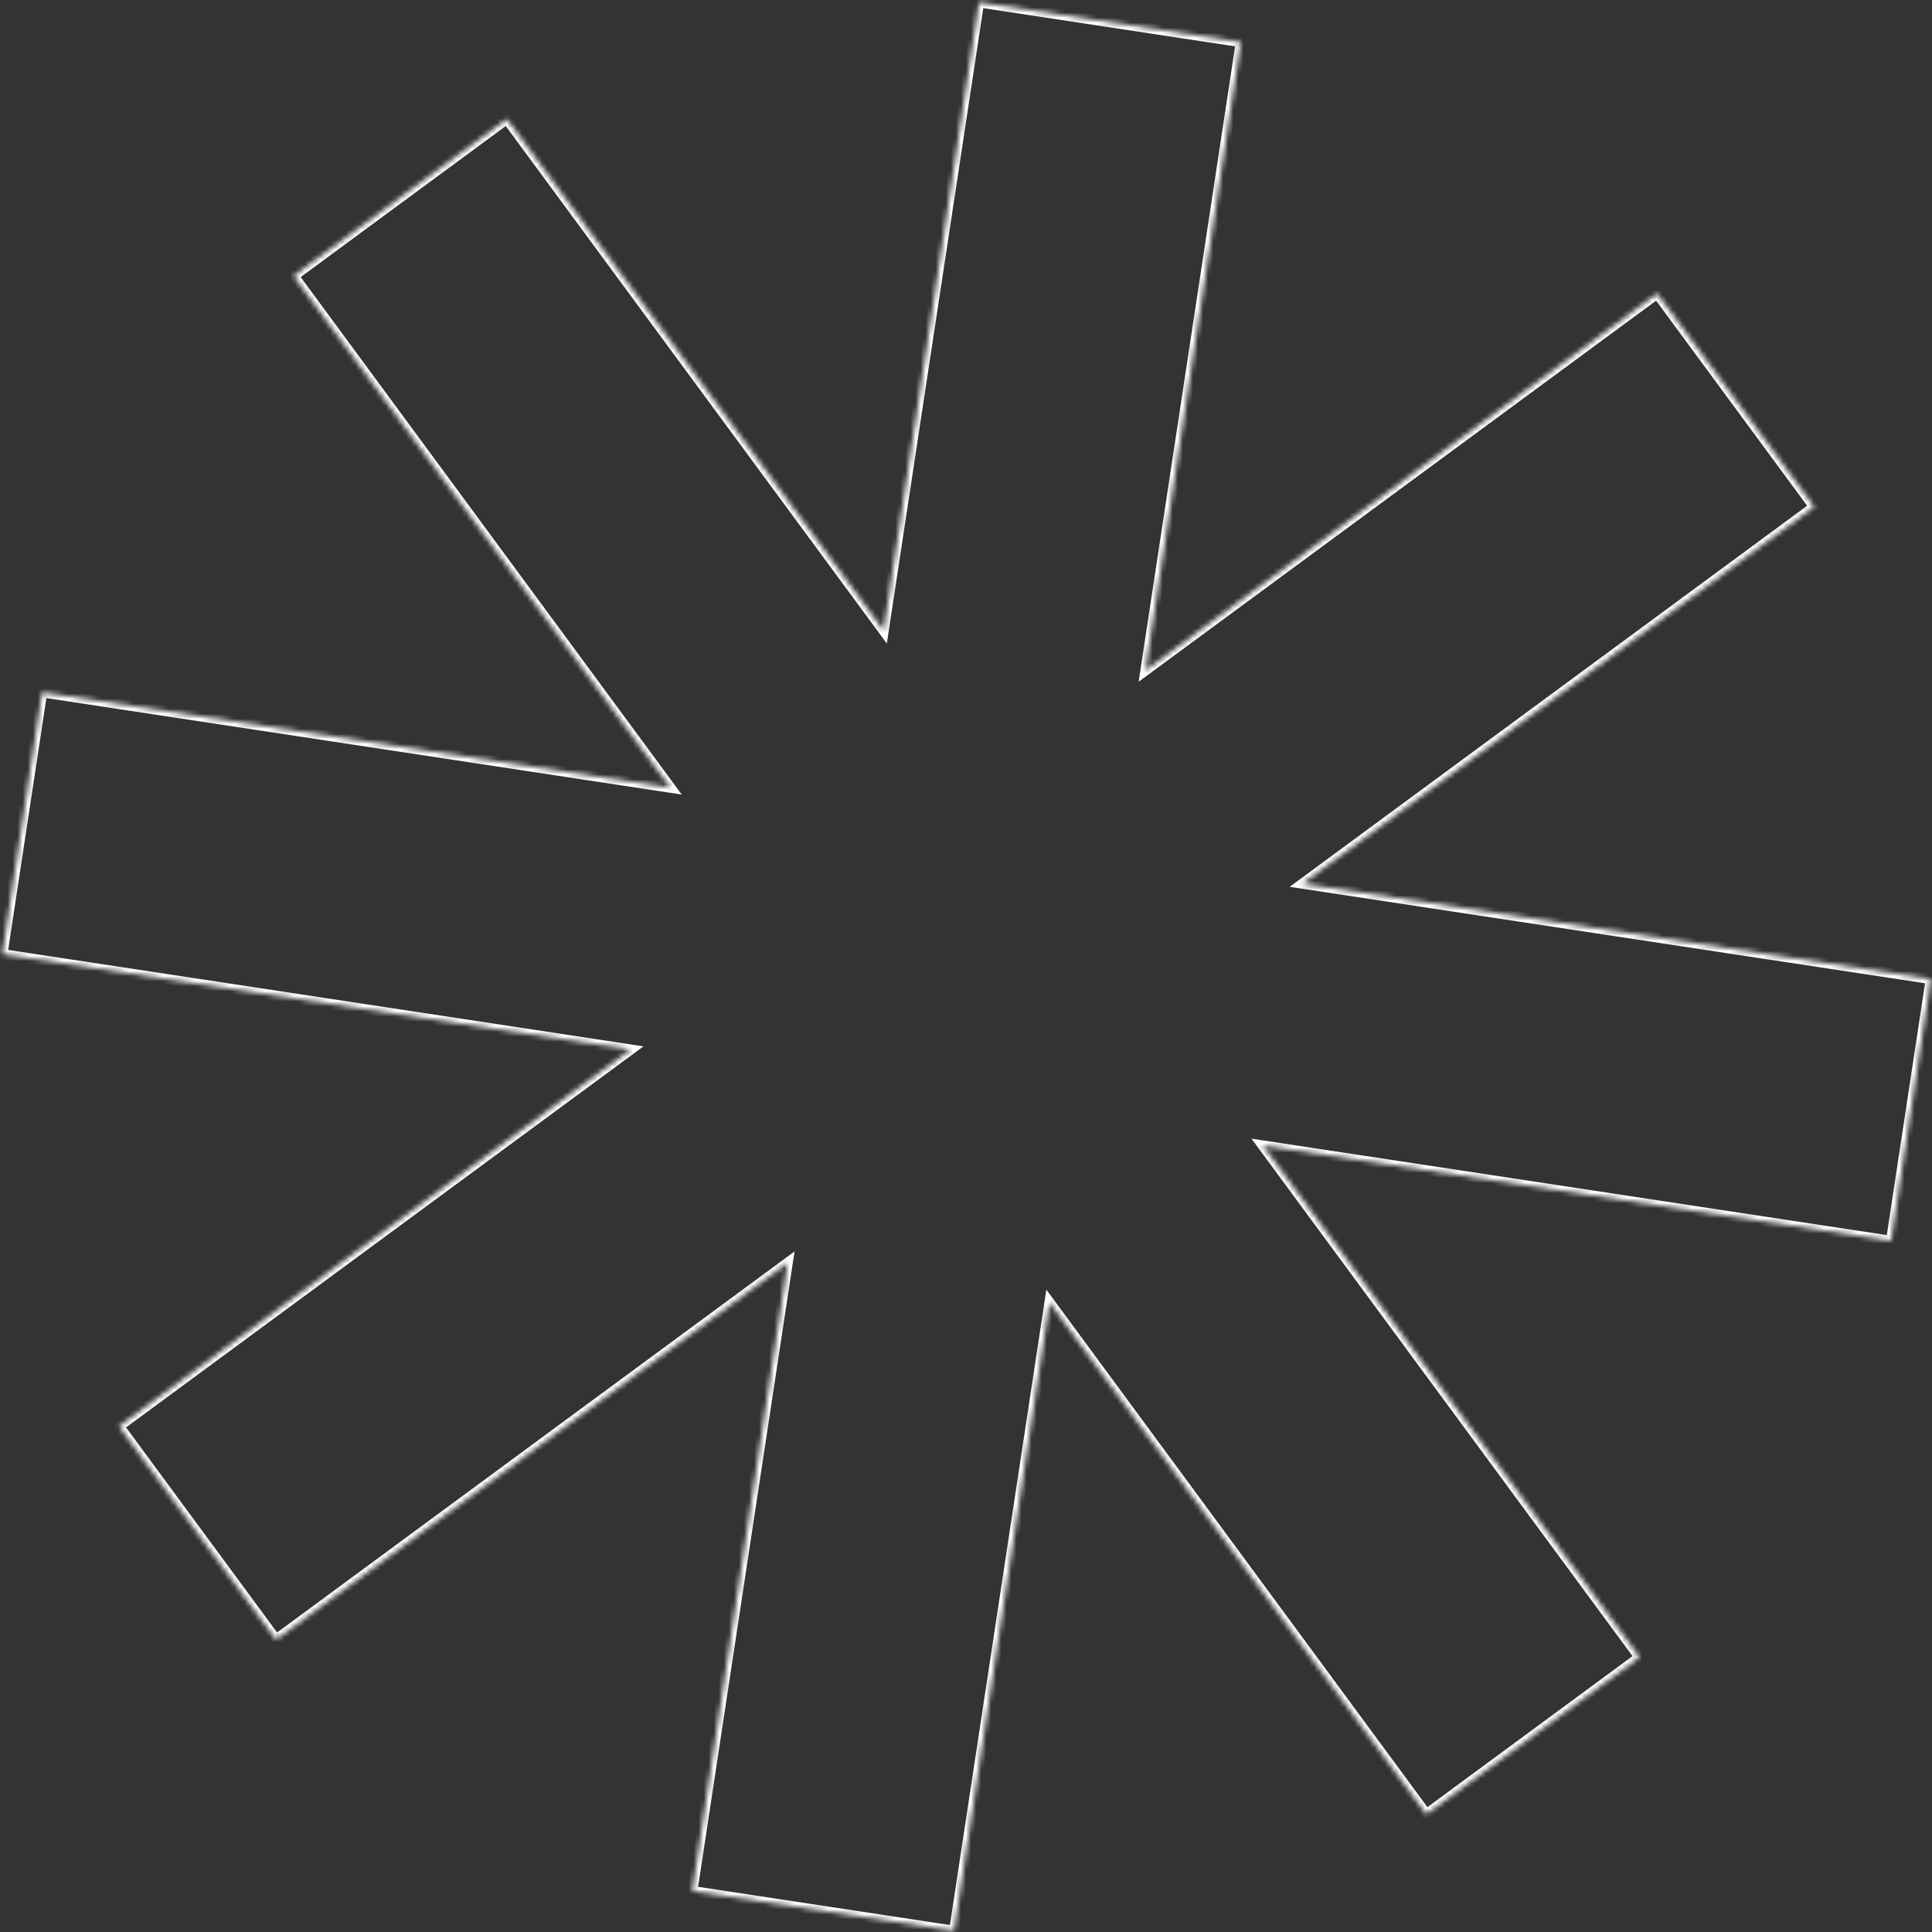 <?xml version="1.0" encoding="UTF-8"?> <svg xmlns="http://www.w3.org/2000/svg" width="383" height="383" viewBox="0 0 383 383" fill="none"><rect x="0" y="0" width="383" height="383" fill="#333333" stroke="none"/><mask id="path-1-inside-1_98_1143" fill="white"><path d="M250.324 227.076L325.029 328.519L282.762 359.646L208.057 258.203L189.15 382.759L137.252 374.881L156.16 250.323L54.716 325.028L23.59 282.761L125.032 208.057L0.477 189.15L8.355 137.253L132.911 156.16L58.206 54.717L100.473 23.59L175.178 125.033L194.085 0.477L245.983 8.355L227.076 132.91L328.519 58.205L359.646 100.472L258.2 175.179L382.758 194.086L374.88 245.982L250.324 227.076Z"></path></mask><path d="M250.324 227.076L250.474 226.087L248.088 225.725L249.519 227.669L250.324 227.076ZM325.029 328.519L325.622 329.324L326.427 328.731L325.835 327.926L325.029 328.519ZM282.762 359.646L281.957 360.239L282.55 361.044L283.355 360.451L282.762 359.646ZM208.057 258.203L208.862 257.61L207.431 255.666L207.068 258.053L208.057 258.203ZM189.15 382.759L189 383.747L189.989 383.897L190.139 382.909L189.15 382.759ZM137.252 374.881L136.264 374.731L136.114 375.719L137.102 375.869L137.252 374.881ZM156.16 250.323L157.148 250.473L157.511 248.086L155.567 249.518L156.16 250.323ZM54.716 325.028L53.911 325.621L54.504 326.426L55.309 325.833L54.716 325.028ZM23.59 282.761L22.997 281.956L22.192 282.549L22.785 283.354L23.59 282.761ZM125.032 208.057L125.625 208.862L127.569 207.43L125.182 207.068L125.032 208.057ZM0.477 189.15L-0.511 189L-0.661 189.989L0.327 190.139L0.477 189.15ZM8.355 137.253L8.505 136.265L7.516 136.115L7.366 137.103L8.355 137.253ZM132.911 156.16L132.761 157.149L135.147 157.511L133.716 155.567L132.911 156.16ZM58.206 54.717L57.613 53.912L56.807 54.505L57.401 55.31L58.206 54.717ZM100.473 23.59L101.278 22.997L100.685 22.191L99.88 22.784L100.473 23.59ZM175.178 125.033L174.373 125.626L175.804 127.57L176.167 125.183L175.178 125.033ZM194.085 0.477L194.235 -0.511L193.246 -0.661L193.096 0.327L194.085 0.477ZM245.983 8.355L246.971 8.505L247.121 7.516L246.133 7.366L245.983 8.355ZM227.076 132.91L226.087 132.76L225.725 135.146L227.669 133.715L227.076 132.91ZM328.519 58.205L329.324 57.612L328.731 56.807L327.926 57.4L328.519 58.205ZM359.646 100.472L360.239 101.277L361.044 100.684L360.451 99.879L359.646 100.472ZM258.2 175.179L257.607 174.373L255.663 175.805L258.05 176.167L258.2 175.179ZM382.758 194.086L383.746 194.236L383.896 193.247L382.908 193.097L382.758 194.086ZM374.88 245.982L374.73 246.971L375.719 247.121L375.869 246.132L374.88 245.982ZM250.324 227.076L249.519 227.669L324.224 329.112L325.029 328.519L325.835 327.926L251.13 226.483L250.324 227.076ZM325.029 328.519L324.436 327.714L282.169 358.841L282.762 359.646L283.355 360.451L325.622 329.324L325.029 328.519ZM282.762 359.646L283.567 359.053L208.862 257.61L208.057 258.203L207.252 258.796L281.957 360.239L282.762 359.646ZM208.057 258.203L207.068 258.053L188.161 382.608L189.15 382.759L190.139 382.909L209.046 258.353L208.057 258.203ZM189.15 382.759L189.3 381.77L137.403 373.892L137.252 374.881L137.102 375.869L189 383.747L189.15 382.759ZM137.252 374.881L138.241 375.031L157.148 250.473L156.16 250.323L155.171 250.173L136.264 374.731L137.252 374.881ZM156.16 250.323L155.567 249.518L54.123 324.223L54.716 325.028L55.309 325.833L156.753 251.128L156.16 250.323ZM54.716 325.028L55.522 324.435L24.395 282.168L23.59 282.761L22.785 283.354L53.911 325.621L54.716 325.028ZM23.59 282.761L24.183 283.566L125.625 208.862L125.032 208.057L124.439 207.252L22.997 281.956L23.59 282.761ZM125.032 208.057L125.182 207.068L0.627 188.161L0.477 189.15L0.327 190.139L124.882 209.046L125.032 208.057ZM0.477 189.15L1.466 189.3L9.344 137.403L8.355 137.253L7.366 137.103L-0.511 189L0.477 189.15ZM8.355 137.253L8.205 138.242L132.761 157.149L132.911 156.16L133.061 155.172L8.505 136.265L8.355 137.253ZM132.911 156.16L133.716 155.567L59.011 54.124L58.206 54.717L57.401 55.31L132.105 156.753L132.911 156.16ZM58.206 54.717L58.799 55.522L101.066 24.395L100.473 23.59L99.88 22.784L57.613 53.912L58.206 54.717ZM100.473 23.59L99.668 24.183L174.373 125.626L175.178 125.033L175.983 124.44L101.278 22.997L100.473 23.59ZM175.178 125.033L176.167 125.183L195.074 0.627L194.085 0.477L193.096 0.327L174.189 124.883L175.178 125.033ZM194.085 0.477L193.935 1.466L245.832 9.344L245.983 8.355L246.133 7.366L194.235 -0.511L194.085 0.477ZM245.983 8.355L244.994 8.205L226.087 132.76L227.076 132.91L228.065 133.06L246.971 8.505L245.983 8.355ZM227.076 132.91L227.669 133.715L329.112 59.01L328.519 58.205L327.926 57.4L226.483 132.104L227.076 132.91ZM328.519 58.205L327.714 58.798L358.84 101.065L359.646 100.472L360.451 99.879L329.324 57.612L328.519 58.205ZM359.646 100.472L359.053 99.667L257.607 174.373L258.2 175.179L258.793 175.984L360.239 101.277L359.646 100.472ZM258.2 175.179L258.05 176.167L382.608 195.074L382.758 194.086L382.908 193.097L258.35 174.19L258.2 175.179ZM382.758 194.086L381.769 193.936L373.891 245.832L374.88 245.982L375.869 246.132L383.746 194.236L382.758 194.086ZM374.88 245.982L375.03 244.994L250.474 226.087L250.324 227.076L250.174 228.064L374.73 246.971L374.88 245.982Z" fill="white" mask="url(#path-1-inside-1_98_1143)"></path></svg> 